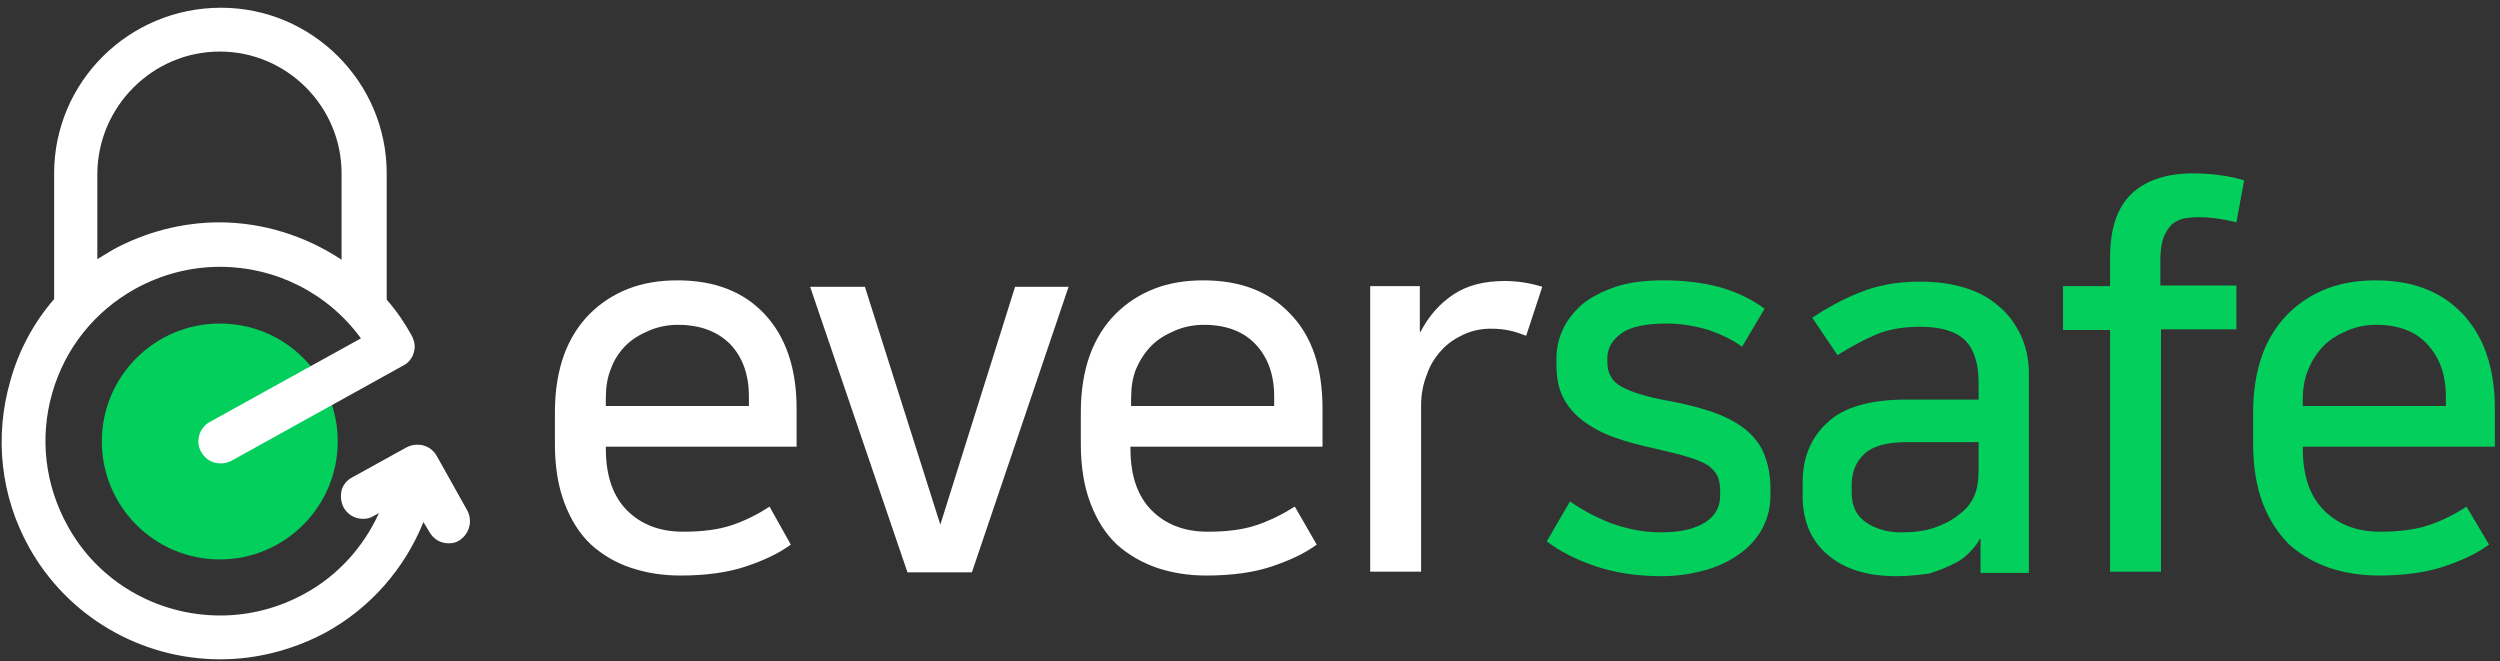 <?xml version="1.0" encoding="utf-8"?>
<!-- Generator: Adobe Illustrator 22.0.1, SVG Export Plug-In . SVG Version: 6.00 Build 0)  -->
<svg version="1.1" id="레이어_1" xmlns="http://www.w3.org/2000/svg" xmlns:xlink="http://www.w3.org/1999/xlink" x="0px"
	 y="0px" viewBox="0 0 387.9 102.6" style="enable-background:new 0 0 387.9 102.6;" xml:space="preserve">
<rect x="0" y="0" width="387.9" height="102.6" fill="#333333" stroke="none"/>
<style type="text/css">
	.st0{fill:#FFFFFF;}
	.st1{fill:#03CF5D;}
</style>
<g>
	<g>
		<path class="st0" d="M122.7,84.5c-1.9,1.4-4.3,2.5-7,3.4s-6.1,1.4-10.1,1.4c-2.8,0-5.3-0.4-7.7-1.2c-2.4-0.8-4.4-2-6.2-3.6
			c-1.8-1.7-3.1-3.8-4.1-6.4s-1.5-5.7-1.5-9.2v-5c0-3.3,0.5-6.3,1.4-8.8s2.3-4.7,4-6.4s3.7-3,6-3.9s4.9-1.3,7.6-1.3
			c5.7,0,10.2,1.7,13.5,5.2s5,8.4,5,14.7v5.9H94v0.3c0,4.2,1.1,7.4,3.3,9.6c2.2,2.2,5.1,3.3,8.7,3.3c2.9,0,5.4-0.3,7.5-1
			s4.1-1.7,5.9-2.9L122.7,84.5z M105.2,50.4c-1.6,0-3.1,0.3-4.5,0.9c-1.4,0.6-2.6,1.3-3.6,2.3s-1.8,2.2-2.3,3.6
			c-0.6,1.4-0.8,3-0.8,4.7V63h22.2v-1.5c0-3.4-1-6.1-2.9-8.1C111.3,51.4,108.6,50.4,105.2,50.4z"/>
	</g>
</g>
<g>
	<g>
		<path class="st0" d="M145.9,81.4l11.6-36.9h8.3l-15,44.3h-10l-15.1-44.3h8.5L145.9,81.4C145.9,81.4,145.9,81.4,145.9,81.4z"/>
	</g>
</g>
<g>
	<g>
		<path class="st0" d="M204.3,84.5c-1.9,1.4-4.3,2.5-7,3.4s-6.1,1.4-10.1,1.4c-2.8,0-5.3-0.4-7.7-1.2c-2.3-0.8-4.4-2-6.2-3.6
			c-1.8-1.7-3.1-3.8-4.1-6.4s-1.5-5.7-1.5-9.2v-5c0-3.3,0.5-6.3,1.4-8.8s2.3-4.7,4-6.4s3.7-3,6-3.9s4.9-1.3,7.6-1.3
			c5.7,0,10.2,1.7,13.5,5.2c3.4,3.5,5,8.4,5,14.7v5.9h-29.8v0.3c0,4.2,1.1,7.4,3.3,9.6s5.1,3.3,8.7,3.3c2.9,0,5.4-0.3,7.5-1
			s4.1-1.7,6-2.9L204.3,84.5z M186.8,50.4c-1.6,0-3.1,0.3-4.5,0.9c-1.4,0.6-2.6,1.3-3.6,2.3s-1.8,2.2-2.4,3.6
			c-0.6,1.4-0.8,3-0.8,4.7V63h22.2v-1.5c0-3.4-1-6.1-2.9-8.1C192.9,51.4,190.2,50.4,186.8,50.4z"/>
	</g>
</g>
<g>
	<g>
		<path class="st0" d="M236.8,52.1c-0.8-0.3-1.6-0.6-2.5-0.8s-1.9-0.3-3-0.3c-1.5,0-2.9,0.3-4.2,0.9c-1.3,0.6-2.5,1.4-3.4,2.4
			c-1,1.1-1.8,2.3-2.3,3.8c-0.6,1.5-0.9,3.1-0.9,4.8v25.8h-7.9V44.4h7.7v7.1h0.1c1.3-2.5,3-4.4,5.1-5.8c2.1-1.4,4.7-2.1,8-2.1
			c1.9,0,3.9,0.3,5.8,0.9L236.8,52.1z"/>
	</g>
</g>
<g>
	<g>
		<path class="st1" d="M257.7,82.6c2.9,0,5.2-0.5,6.8-1.5c1.6-1,2.4-2.4,2.4-4.2v-0.6c0-0.9-0.1-1.7-0.4-2.4
			c-0.3-0.6-0.8-1.2-1.5-1.7c-0.8-0.5-1.8-0.9-3.1-1.3c-1.3-0.4-3-0.8-5.1-1.3c-2.4-0.5-4.6-1.1-6.5-1.8c-1.9-0.7-3.5-1.6-4.8-2.6
			s-2.3-2.2-3-3.6c-0.7-1.4-1-3.1-1-5v-1c0-1.5,0.3-3,1-4.5s1.7-2.7,3-3.9c1.4-1.1,3.1-2,5.2-2.7c2.1-0.7,4.6-1,7.4-1
			c3,0,5.8,0.3,8.5,1c2.6,0.7,5,1.8,7.2,3.4l-3.5,5.9c-1.5-1.1-3.2-1.9-5.2-2.6c-2-0.6-4.2-1-6.4-1c-3.3,0-5.7,0.5-7.1,1.5
			c-1.4,1-2.2,2.3-2.2,3.8v0.7c0,1.7,0.7,3,2.2,3.8c1.4,0.8,3.9,1.6,7.3,2.2c2.7,0.5,5,1.1,7,1.8c2,0.7,3.6,1.6,4.9,2.6
			c1.3,1.1,2.3,2.3,2.9,3.8s1,3.2,1,5.3V77c0,1.7-0.4,3.3-1.2,4.9c-0.8,1.5-1.9,2.8-3.4,3.9s-3.2,2-5.3,2.6c-2.1,0.6-4.4,1-7,1
			c-3.7,0-7.1-0.5-10.1-1.5s-5.6-2.3-7.7-3.9l3.6-6.2c2,1.4,4.1,2.5,6.4,3.4C252.6,82.1,255,82.6,257.7,82.6z"/>
	</g>
</g>
<g>
	<g>
		<path class="st1" d="M294.2,89.4c-4.5,0-8-1.1-10.6-3.3c-2.6-2.2-3.9-5.3-3.9-9.1v-2.2c0-3.8,1.3-6.9,3.8-9.2
			c2.5-2.4,6.6-3.6,12.3-3.6H307v-2.6c0-3-0.7-5.2-2.1-6.6c-1.4-1.4-3.8-2.1-7-2.1c-2.6,0-4.9,0.4-6.8,1.2s-3.9,1.9-6,3.2l-3.9-5.8
			c2.2-1.5,4.6-2.8,7.3-3.9c2.7-1.1,5.8-1.7,9.4-1.7c2.5,0,4.8,0.3,6.8,0.9c2,0.6,3.8,1.5,5.3,2.8c1.5,1.2,2.6,2.7,3.5,4.5
			c0.8,1.7,1.3,3.7,1.3,6v31h-7.5v-5.3h-0.1c-0.4,0.8-1,1.5-1.7,2.2s-1.5,1.3-2.4,1.7c-1.2,0.6-2.5,1.1-3.8,1.5
			C297.8,89.2,296.1,89.4,294.2,89.4z M307,68.6h-11.1c-3.1,0-5.3,0.6-6.6,1.8c-1.3,1.2-2,2.8-2,4.9v1.1c0,2.2,0.8,3.7,2.3,4.7
			s3.3,1.5,5.4,1.5c1.9,0,3.6-0.2,5.1-0.7c1.4-0.5,2.7-1.1,3.9-2.1c1.1-0.8,1.8-1.7,2.3-2.8c0.5-1.1,0.7-2.4,0.7-4.1L307,68.6
			L307,68.6z"/>
	</g>
</g>
<g>
	<g>
		<path class="st1" d="M327.4,51.2h-7.3v-6.8h7.3V40c0-4.5,1.1-7.8,3.3-9.9c2.2-2.1,5.4-3.2,9.6-3.2c1.4,0,2.9,0.1,4.3,0.3
			c1.5,0.2,2.7,0.5,3.6,0.8l-1.2,6.5c-1.9-0.5-3.9-0.8-6-0.8c-0.8,0-1.5,0.1-2.2,0.2c-0.7,0.2-1.3,0.5-1.8,0.9
			c-0.5,0.5-0.9,1.1-1.3,2c-0.3,0.9-0.5,2-0.5,3.5v4H347v6.8h-11.7v37.6h-7.9V51.2z"/>
	</g>
</g>
<g>
	<g>
		<path class="st1" d="M386.2,84.5c-1.9,1.4-4.3,2.5-7,3.4s-6.1,1.4-10.1,1.4c-2.7,0-5.3-0.4-7.7-1.2c-2.3-0.8-4.4-2-6.2-3.6
			c-1.7-1.7-3.1-3.8-4.1-6.4s-1.5-5.7-1.5-9.2v-5c0-3.3,0.5-6.3,1.4-8.8s2.3-4.7,4-6.4s3.7-3,6-3.9s4.9-1.3,7.6-1.3
			c5.7,0,10.2,1.7,13.5,5.2s5,8.4,5,14.7v5.9h-29.8v0.3c0,4.2,1.1,7.4,3.3,9.6c2.2,2.2,5.1,3.3,8.7,3.3c2.9,0,5.4-0.3,7.5-1
			s4.1-1.7,5.9-2.9L386.2,84.5z M368.7,50.4c-1.6,0-3.1,0.3-4.5,0.9c-1.4,0.6-2.6,1.3-3.6,2.3s-1.8,2.2-2.4,3.6
			c-0.6,1.4-0.9,3-0.9,4.7V63h22.2v-1.5c0-3.4-1-6.1-2.9-8.1C374.8,51.4,372.1,50.4,368.7,50.4z"/>
	</g>
</g>
<g>
	<path class="st1" d="M52.4,68.5c0,10.1-8.2,18.3-18.3,18.3s-18.3-8.2-18.3-18.3S24,50.2,34.1,50.2C44.3,50.2,52.4,58.4,52.4,68.5z"
		/>
</g>
<path class="st0" d="M72.5,79.2l-4.7-8.4c-0.6-1.1-1.7-1.8-3-1.8c-0.6,0-1.1,0.1-1.7,0.4l-8.5,4.7c-0.8,0.4-1.4,1.2-1.6,2
	c-0.2,0.9-0.1,1.8,0.3,2.6c0.6,1.1,1.7,1.8,3,1.8c0.6,0,1.1-0.1,1.6-0.4l0.9-0.5c-2.4,5.3-6.4,9.7-11.5,12.5
	c-4,2.2-8.5,3.4-13.1,3.4l0,0c-9.9,0-19-5.3-23.7-13.9C7,75.3,6.1,68,8.1,61S14.7,48.3,21,44.8c4-2.2,8.5-3.4,13.1-3.4
	c8.7,0,16.8,4.1,21.9,11.1l-23.5,13c-1.6,0.9-2.2,3-1.3,4.6c0.6,1.1,1.7,1.8,3,1.8c0.6,0,1.1-0.1,1.7-0.4l26.7-14.8
	c0.8-0.4,1.4-1.2,1.6-2c0.3-0.9,0.1-1.8-0.3-2.6c-1.1-2-2.4-3.9-3.9-5.6V26.9C60,12.7,48.4,1.2,34.3,1.2C20,1.2,8.4,12.7,8.4,26.9
	v19.5c-3.2,3.7-5.5,8-6.8,12.7C-0.9,67.8,0.1,77,4.5,84.9c6,10.8,17.4,17.4,29.7,17.4c5.7,0,11.4-1.5,16.4-4.2
	c6.9-3.8,12.2-9.9,15.1-17.1l0.9,1.5c0.6,1.1,1.7,1.8,3,1.8c0.6,0,1.1-0.1,1.6-0.4C72.8,82.9,73.4,80.9,72.5,79.2z M34.1,8
	C44.5,8,53,16.5,53,26.9v13.4c-5.6-3.7-12.2-5.8-19-5.8c-5.7,0-11.4,1.5-16.4,4.2c-0.8,0.5-1.7,1-2.5,1.5V26.9
	C15.2,16.5,23.7,8,34.1,8z"/>
</svg>
